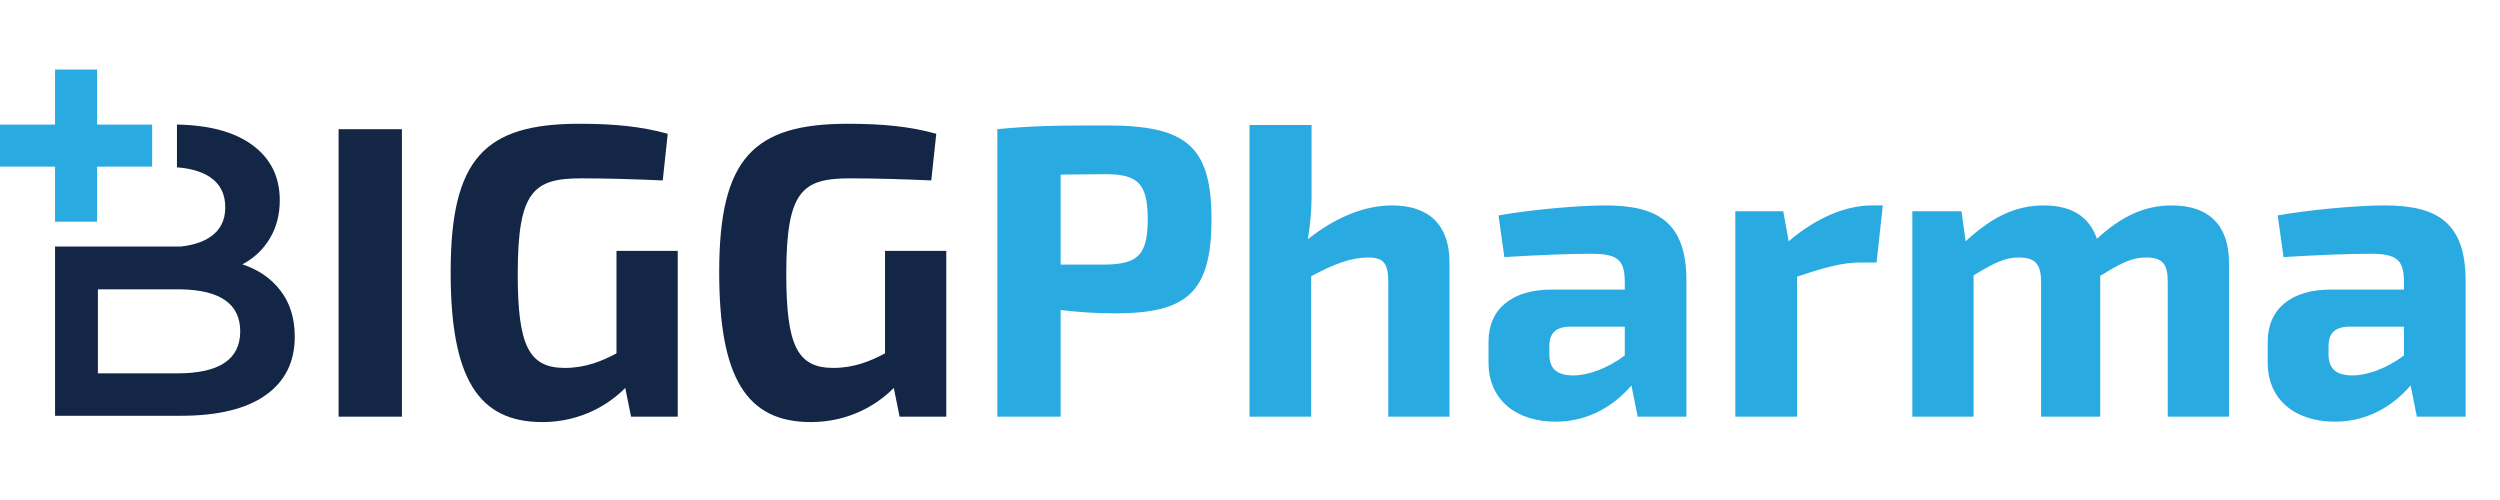 <svg width="180" height="36" viewBox="0 0 180 36" fill="none" xmlns="http://www.w3.org/2000/svg">
<path d="M28.938 30H24.378V9.301H28.938V30ZM48.797 18.061V30H45.437L45.017 27.93C43.937 29.04 41.897 30.39 39.047 30.39C34.397 30.39 32.447 27.18 32.447 19.59C32.447 11.401 34.907 8.911 41.717 8.911C44.147 8.911 46.127 9.091 48.077 9.631L47.717 12.991C45.677 12.901 43.667 12.841 41.867 12.841C38.417 12.841 37.277 13.741 37.277 19.74C37.277 24.9 38.087 26.49 40.667 26.49C42.137 26.49 43.337 26.01 44.387 25.44V18.061H48.797ZM68.132 18.061V30H64.772L64.352 27.93C63.272 29.04 61.232 30.39 58.382 30.39C53.732 30.39 51.782 27.18 51.782 19.59C51.782 11.401 54.242 8.911 61.052 8.911C63.482 8.911 65.462 9.091 67.412 9.631L67.052 12.991C65.012 12.901 63.002 12.841 61.202 12.841C57.752 12.841 56.612 13.741 56.612 19.74C56.612 24.9 57.422 26.49 60.002 26.49C61.472 26.49 62.672 26.01 63.722 25.44V18.061H68.132Z" fill="#132646"/>
<path d="M71.808 30V9.301C74.297 9.061 75.947 9.031 79.667 9.031C85.397 9.031 87.227 10.501 87.227 15.781C87.227 21.12 85.397 22.56 80.267 22.56C78.917 22.56 77.567 22.47 76.367 22.32V30H71.808ZM76.367 19.05H79.577C81.917 19.02 82.637 18.36 82.637 15.781C82.637 13.201 81.917 12.541 79.577 12.541L76.367 12.571V19.05ZM94.434 9.001V14.131C94.434 15.241 94.314 16.351 94.164 17.221C96.144 15.661 98.214 14.791 100.224 14.791C102.924 14.791 104.364 16.231 104.364 18.9V30H99.954V20.28C99.954 18.93 99.594 18.541 98.514 18.541C97.314 18.541 96.144 18.96 94.404 19.89V30H89.965V9.001H94.434ZM108.313 18.511L107.893 15.511C110.053 15.121 113.533 14.791 115.603 14.791C119.412 14.791 121.422 16.051 121.422 20.22V30H117.912L117.462 27.75C116.413 28.98 114.613 30.36 112.003 30.36C109.243 30.36 107.173 28.86 107.173 26.1V24.6C107.173 22.23 108.883 20.85 111.703 20.85H116.983V20.19C116.953 18.691 116.443 18.27 114.553 18.27C113.143 18.27 110.683 18.36 108.313 18.511ZM111.553 24.93V25.5C111.553 26.55 112.093 27.03 113.293 27.03C114.313 27.03 115.723 26.55 116.983 25.59V23.52H112.993C111.913 23.55 111.553 24.09 111.553 24.93ZM135.563 14.791L135.113 18.9H133.913C132.653 18.9 131.363 19.26 129.384 19.92V30H124.944V15.211H128.394L128.784 17.37C130.763 15.691 132.863 14.791 134.783 14.791H135.563ZM141.227 15.211L141.527 17.37C143.387 15.661 145.067 14.791 147.167 14.791C149.147 14.791 150.437 15.601 150.977 17.191C152.747 15.571 154.397 14.791 156.377 14.791C159.046 14.791 160.486 16.231 160.486 18.9V30H156.077V20.28C156.077 19.02 155.717 18.541 154.517 18.541C153.527 18.541 152.837 18.87 151.217 19.86V30H146.957V20.28C146.957 18.96 146.477 18.541 145.367 18.541C144.407 18.541 143.717 18.84 142.097 19.83V30H137.687V15.211H141.227ZM164.414 18.511L163.994 15.511C166.154 15.121 169.634 14.791 171.704 14.791C175.514 14.791 177.524 16.051 177.524 20.22V30H174.014L173.564 27.75C172.514 28.98 170.714 30.36 168.104 30.36C165.344 30.36 163.274 28.86 163.274 26.1V24.6C163.274 22.23 164.984 20.85 167.804 20.85H173.084V20.19C173.054 18.691 172.544 18.27 170.654 18.27C169.244 18.27 166.784 18.36 164.414 18.511ZM167.654 24.93V25.5C167.654 26.55 168.194 27.03 169.394 27.03C170.414 27.03 171.824 26.55 173.084 25.59V23.52H169.094C168.014 23.55 167.654 24.09 167.654 24.93Z" fill="#29ABE2"/>
<path d="M20.204 20.934C19.525 20.046 18.606 19.412 17.448 19.032C18.268 18.61 18.953 17.966 19.425 17.173C19.904 16.375 20.144 15.457 20.144 14.418C20.144 12.721 19.475 11.388 18.137 10.418C16.858 9.493 15.059 9.01 12.741 8.968V12.048C13.741 12.124 14.536 12.36 15.126 12.755C15.855 13.245 16.219 13.969 16.219 14.927C16.219 15.867 15.855 16.581 15.126 17.07C14.597 17.425 13.902 17.651 13.042 17.748H3.964V26.881V29.936H13.014C15.689 29.936 17.727 29.441 19.125 28.451C20.524 27.461 21.223 26.058 21.223 24.242C21.223 22.926 20.883 21.823 20.204 20.934ZM12.774 26.881H7.048V20.832H13.042C15.878 20.891 17.296 21.899 17.296 23.855C17.297 25.873 15.79 26.882 12.774 26.881Z" fill="#132646"/>
<path d="M3.964 15.962H6.99V11.998H10.955V8.972H6.99V5.008H3.964V8.972H6.10352e-05V11.998H3.964V15.962Z" fill="#29ABE2"/>
</svg>
